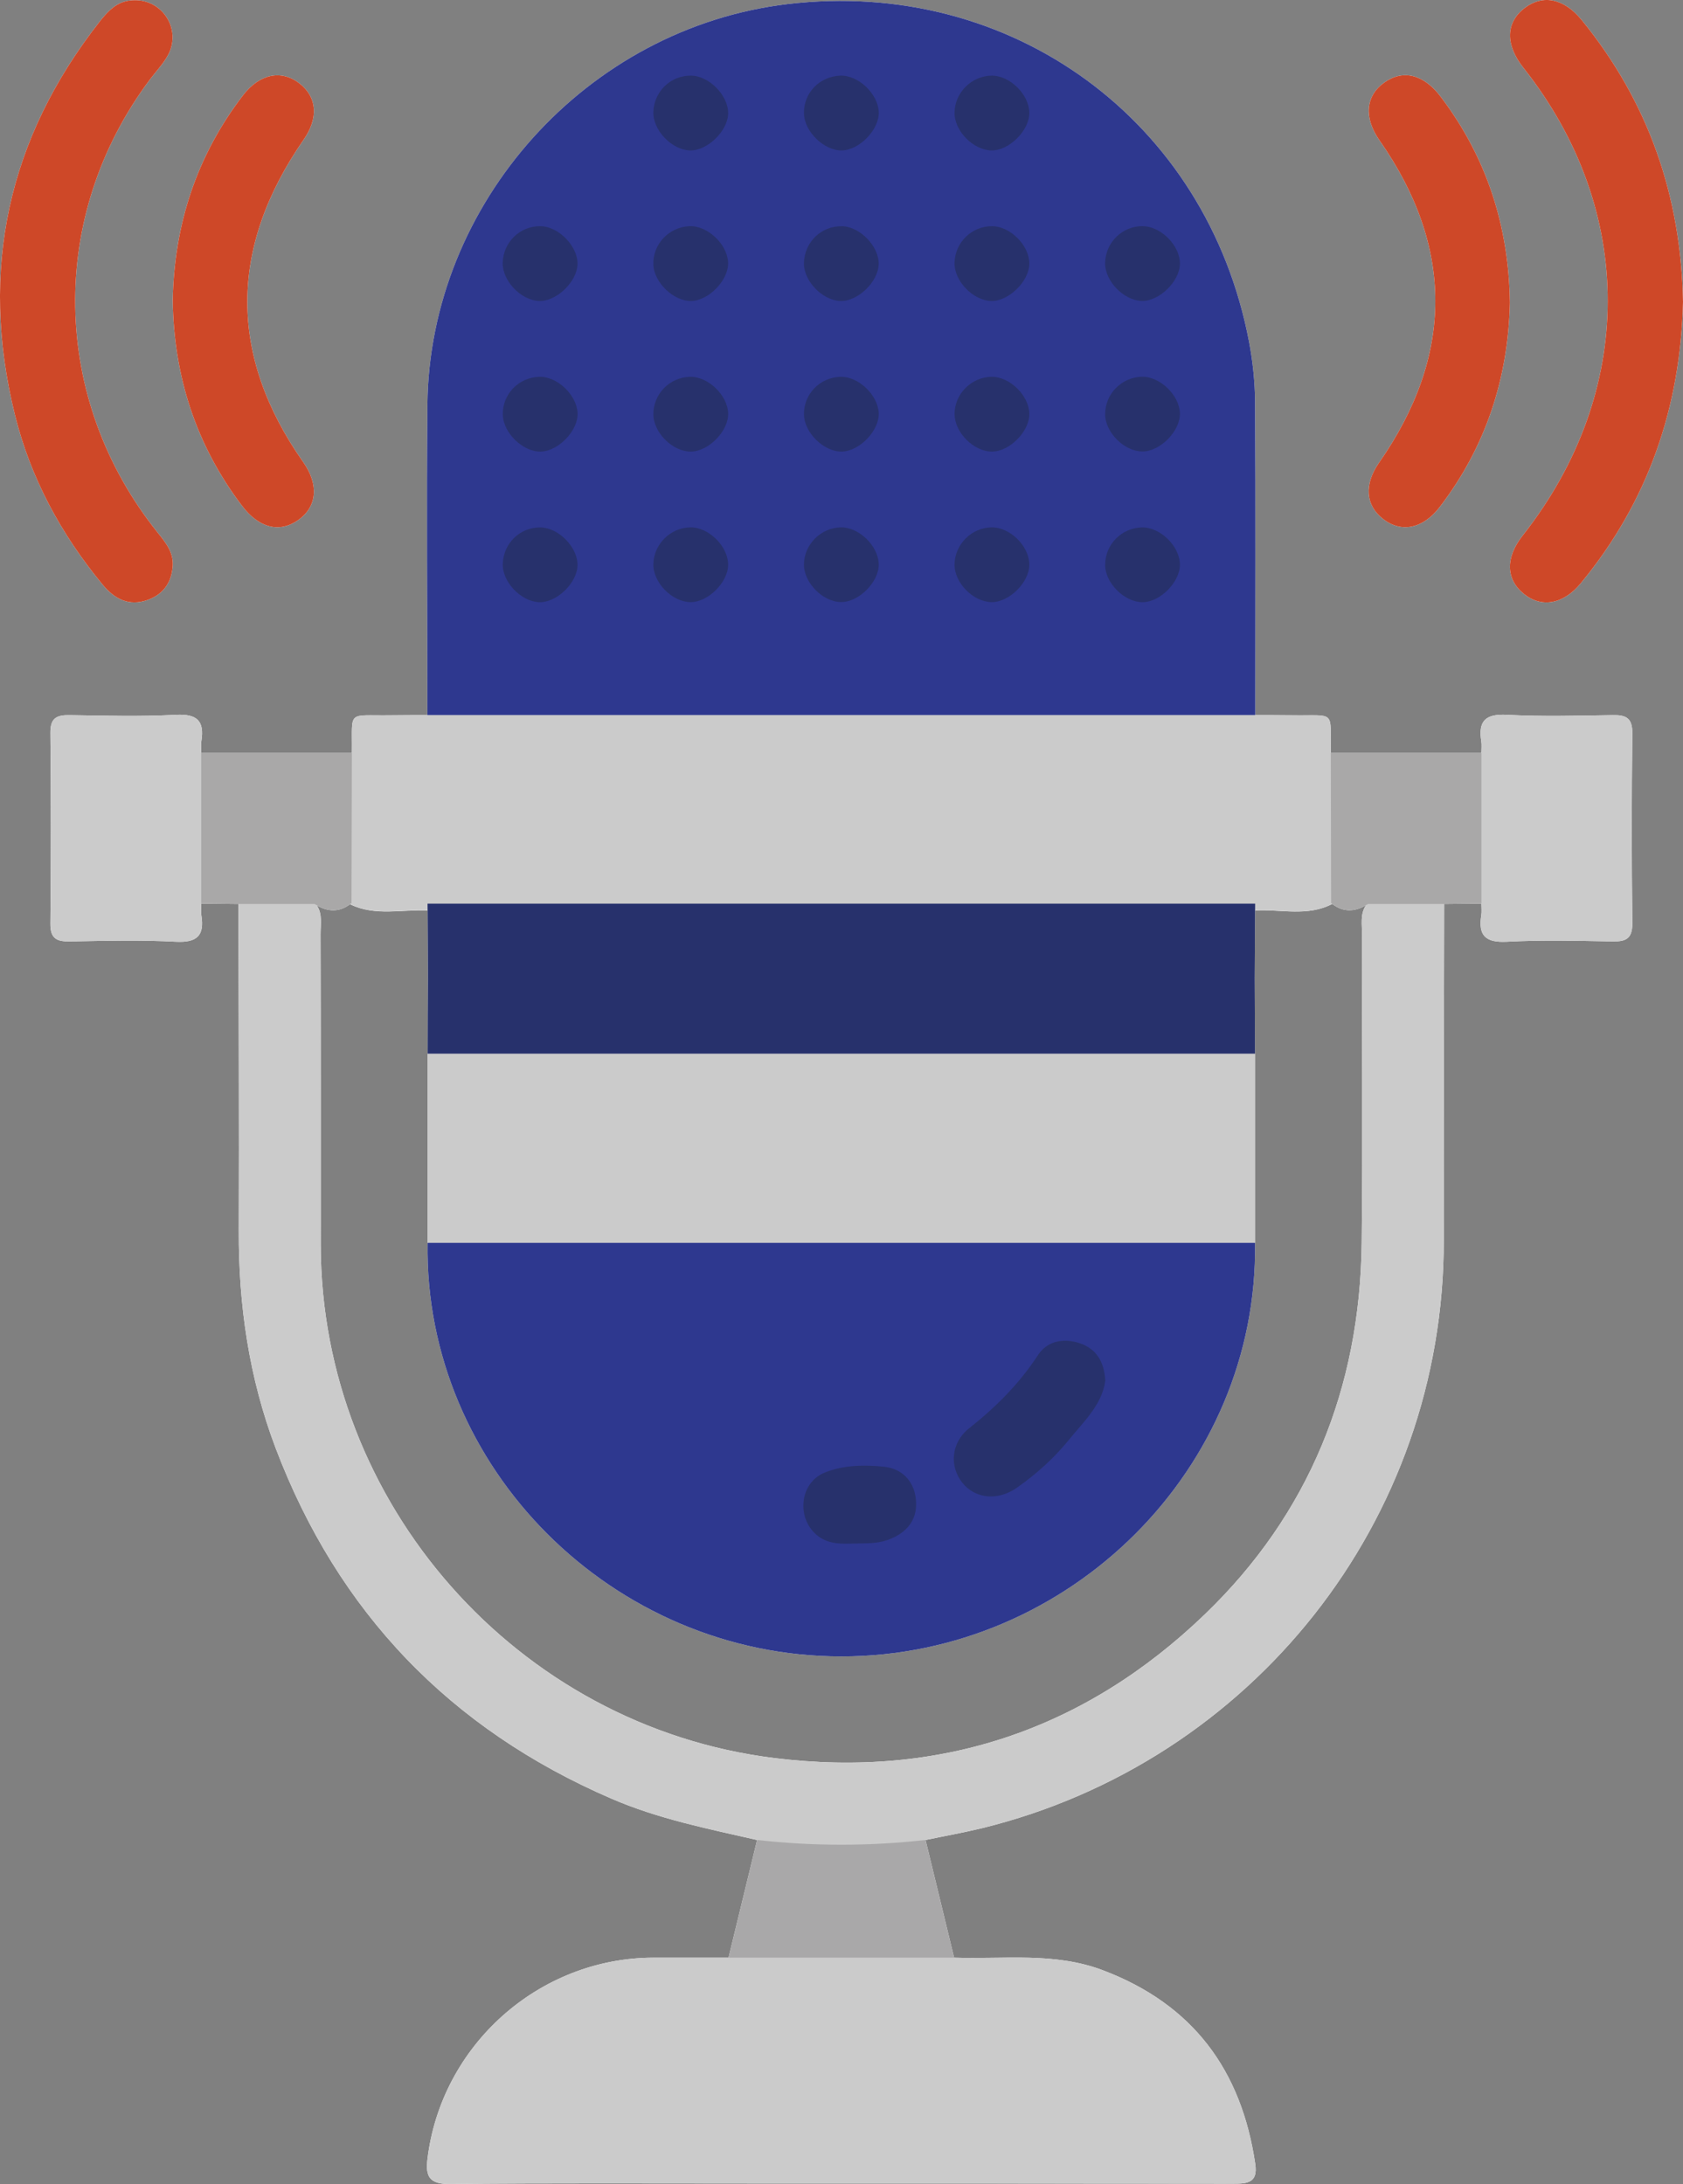 <?xml version="1.0" encoding="UTF-8"?>
<svg id="Layer_2" data-name="Layer 2" xmlns="http://www.w3.org/2000/svg" viewBox="0 0 267.56 347.29">
  <rect x="0" y="0" width="267.56" height="347.29" fill="#808080" stroke="none"/>
  <defs>
    <style>
      .cls-1 {
        fill: #ce4828;
      }

      .cls-2 {
        fill: #fff;
      }

      .cls-3 {
        fill: #a9a8a9;
      }

      .cls-4 {
        fill: #cbcbcb;
      }

      .cls-5 {
        fill: #2e388f;
      }

      .cls-6 {
        fill: #a9a8a8;
      }

      .cls-7 {
        fill: #27316c;
      }
    </style>
  </defs>
  <g id="Layer_1-2" data-name="Layer 1">
    <g>
      <path class="cls-2" d="M16.29,92.94c-6.6-8-11.45-16.96-13.93-27.01C-3.31,42.92,1.24,22.01,15.9,3.36,17.87,.86,19.32,.05,21.44,.03c4.5-.03,7.43,4.73,5.27,8.73-.76,1.41-1.92,2.6-2.89,3.9-16.27,21.77-15.77,50.79,1.25,72.04,1.27,1.58,2.54,3.13,2.39,5.31-.18,2.61-1.49,4.49-3.95,5.38-3.01,1.09-5.32-.14-7.22-2.45Z"/>
      <path class="cls-2" d="M38.46,80.41c-7.31-9.65-10.83-20.58-11-32.65,.23-12.06,3.8-22.98,11.16-32.59,2.63-3.43,6.11-4.15,9.01-1.89,2.79,2.18,3.03,5.49,.63,8.95-11.9,17.18-11.92,34.37-.05,51.26,2.51,3.57,2.21,7.08-.79,9.2-2.99,2.11-6.26,1.29-8.96-2.28Z"/>
      <path class="cls-2" d="M219.24,73.57c11.9-17.06,11.92-34.31,.06-51.26-2.51-3.59-2.22-7.07,.79-9.2,2.99-2.11,6.25-1.29,8.95,2.27,7.32,9.66,10.83,20.59,11,32.74-.26,11.97-3.8,22.9-11.16,32.51-2.64,3.45-6.11,4.16-9.01,1.89-2.8-2.17-3.03-5.51-.63-8.95Z"/>
      <path class="cls-2" d="M198.5,167.55v.19c-.16,9.61-.09,19.21-.02,28.82,0,.12,.02,.23,.02,.35,.02,.24,.03,.48,.05,.73H69.04c-.01-.24-.01-.49-.01-.74v-.42c.08-9.6,.11-19.2-.03-28.81v-.12h-1.02v30.09c-.58,35.74,29.44,65.76,65.77,65.76s66.3-29.95,65.77-65.76v-30.09h-1.02Zm61-50.97c.02-2.44-1.02-2.9-3.14-2.86-5.6,.09-11.22,.24-16.8-.05-3.38-.18-4.58,.95-4.07,4.19,.1,.61,.02,1.24,.02,1.87h-23.94c-.11-6.92,.9-5.88-6.12-5.98-1.97-.03-3.93-.02-5.89-.03,0-16.58,.06-33.15-.03-49.73-.02-3.21-.36-6.48-.96-9.64C191.89,19.16,160.77-3.58,125.2,.65c-31.85,3.79-56.94,31.62-57.25,63.72-.16,16.45-.01,32.9-.01,49.35-1.96,.01-3.92,0-5.89,.03-7.03,.1-6.01-.93-6.11,5.98H31.99c0-.63-.08-1.26,.02-1.87,.52-3.24-.69-4.37-4.06-4.19-5.59,.29-11.21,.14-16.81,.05-2.12-.04-3.16,.42-3.13,2.86,.1,10.08,.1,20.17,0,30.26-.03,2.43,1.01,2.9,3.13,2.86,5.6-.1,11.22-.25,16.81,.05,3.37,.17,4.58-.96,4.06-4.2-.1-.6-.02-1.24-.02-1.86,1.98,.02,3.95,.04,5.92,.06,.03,17.31,.11,34.61,.05,51.91-.05,11.91,1.64,23.49,5.87,34.64,9.91,26.09,27.72,44.62,53.34,55.7,7.45,3.23,15.35,4.8,23.19,6.59-1.51,6.23-3.03,12.47-4.54,18.71-3.99,0-7.98,0-11.96,0-18.22,.05-33.76,13.96-35.91,32.08-.33,2.78,.38,3.94,3.54,3.91,15.95-.16,31.91-.08,47.87-.08,25.55,0,51.1,0,76.65,.03,2.27,.01,3.99-.1,3.55-3.11-2.18-14.93-9.91-25.41-24.24-30.83-7.73-2.92-15.73-1.72-23.64-2-1.51-6.24-3.03-12.48-4.54-18.71,3.02-.63,6.06-1.17,9.06-1.9,42.68-10.52,73.39-48.68,73.33-93.53-.02-17.8,.04-35.61,.06-53.41,1.97-.02,3.94-.04,5.92-.06,0,.62,.08,1.26-.02,1.86-.51,3.24,.69,4.37,4.07,4.2,5.58-.3,11.2-.15,16.8-.05,2.12,.04,3.16-.43,3.14-2.86-.11-10.09-.11-20.18,0-30.26Zm-42.96,32.1c-.05,16.33,.12,32.66-.06,48.99-.27,23.02-8.34,43.05-24.92,59.02-19.04,18.34-42.06,26.14-68.47,22.87-40.87-5.06-72.08-40.49-72.1-81.63,0-16.45,.02-32.91-.03-49.37,0-1.55,.34-3.26-.61-4.6,1.81,1.05,3.59,1.13,5.33-.2,.01,.02,.03,.05,.05,.07,3.96,1.9,8.15,.76,12.25,.96,0,3.62,.03,7.22,.05,10.84-.02,3.97-.04,7.95-.05,11.92v30.09c-.58,35.74,29.44,65.76,65.77,65.76s66.3-29.95,65.77-65.76v-30.09c-.01-3.97-.03-7.95-.05-11.92,.02-3.62,.04-7.22,.06-10.84,4.1-.24,8.33,1.02,12.27-1.05,1.76,1.35,3.55,1.27,5.37,.2-.98,1.4-.62,3.14-.63,4.74Z"/>
      <path class="cls-2" d="M242.07,85.16c17.99-22.84,18.03-51.74,.11-74.39-2.9-3.67-2.82-7.19,.21-9.5,2.9-2.21,6.27-1.52,9.07,1.92,10.63,13.04,15.8,28.05,16.1,44.81-.39,16.75-5.54,31.76-16.25,44.75-2.77,3.36-6.27,3.98-9.1,1.65s-2.89-5.75-.14-9.24Z"/>
      <path class="cls-5" d="M199.56,113.72c-1.39,1.41-3.21,1.22-4.92,1.22-40.59,.04-81.19,.04-121.78,0-1.71,0-3.53,.19-4.92-1.22,0-16.45-.15-32.9,.01-49.35,.31-32.1,25.4-59.93,57.25-63.72,35.57-4.23,66.69,18.51,73.37,53.7,.6,3.16,.94,6.43,.96,9.64,.09,16.58,.03,33.15,.03,49.73Z"/>
      <path class="cls-4" d="M211.86,143.61s-.02,.08-.03,.12c-.01,0-.02,0-.03,0-3.94,2.07-8.17,.81-12.27,1.05h-.06c-.14,0-.28,0-.42,0-8.19,.22-16.39,.08-24.58,.08-33.96,.03-67.92,.01-101.88,.01-1.37,0-2.75,.06-4.12-.07-.11,0-.23-.02-.35-.03h-.14c-4.1-.2-8.29,.94-12.25-.96-.02-.02-.04-.05-.05-.07-.04-.05-.07-.1-.1-.15-.75-1.11-.79-2.41-.81-3.68-.07-5.34-.05-10.67-.01-16,.01-1.5,.09-3,1.18-4.2,.1-6.91-.92-5.88,6.11-5.98,1.97-.03,3.93-.02,5.89-.03H199.56c1.96,.01,3.92,0,5.89,.03,7.02,.1,6.01-.94,6.12,5.98,.21,.3,.56,.56,.59,.92,.79,7.67,1.33,15.33-.3,22.96Z"/>
      <path class="cls-4" d="M229.59,143.75c-.02,17.8-.08,35.61-.06,53.41,.06,44.85-30.65,83.01-73.33,93.53-3,.73-6.04,1.27-9.06,1.9-.74,.74-1.69,.99-2.68,1.14-7.14,1.13-14.28,1.13-21.42,0-.98-.15-1.94-.4-2.68-1.14-7.84-1.79-15.74-3.36-23.19-6.59-25.62-11.08-43.43-29.61-53.34-55.7-4.23-11.15-5.92-22.73-5.87-34.64,.06-17.3-.02-34.6-.05-51.91,3.75-2.09,7.66-1.3,11.56-.66,.29,.2,.53,.42,.72,.66,.06,.07,.12,.14,.16,.21,.95,1.34,.6,3.05,.61,4.6,.05,16.46,.02,32.92,.03,49.37,.02,41.14,31.23,76.57,72.1,81.63,26.41,3.27,49.43-4.53,68.47-22.87,16.58-15.97,24.65-36,24.92-59.02,.18-16.33,0-32.66,.06-48.99,0-1.6-.35-3.34,.63-4.74,.05-.06,.1-.12,.15-.19,.17-.21,.38-.42,.63-.61,3.93-.7,7.86-1.53,11.64,.61Z"/>
      <path class="cls-4" d="M196.01,347.24c-25.55-.04-51.1-.03-76.65-.03-15.96,0-31.92-.08-47.87,.08-3.16,.03-3.87-1.13-3.54-3.91,2.15-18.12,17.69-32.03,35.91-32.08,3.98,0,7.97,0,11.96,0,1.32-1.18,2.95-1.18,4.56-1.19,8.91-.03,17.83-.03,26.74,0,1.61,.01,3.25,.01,4.56,1.19,7.91,.28,15.91-.92,23.64,2,14.33,5.42,22.06,15.9,24.24,30.83,.44,3.01-1.28,3.12-3.55,3.11Z"/>
      <path class="cls-1" d="M27.46,90.01c-.18,2.61-1.49,4.49-3.95,5.38-3.01,1.09-5.32-.14-7.22-2.45-6.6-8-11.45-16.96-13.93-27.01C-3.31,42.92,1.24,22.01,15.9,3.36,17.87,.86,19.32,.05,21.44,.03c4.5-.03,7.43,4.73,5.27,8.73-.76,1.41-1.92,2.6-2.89,3.9-16.27,21.77-15.77,50.79,1.25,72.04,1.27,1.58,2.54,3.13,2.39,5.31Z"/>
      <path class="cls-1" d="M267.56,48c-.39,16.75-5.54,31.76-16.25,44.75-2.77,3.36-6.27,3.98-9.1,1.65s-2.89-5.75-.14-9.24c17.99-22.84,18.03-51.74,.11-74.39-2.9-3.67-2.82-7.19,.21-9.5,2.9-2.21,6.27-1.52,9.07,1.92,10.63,13.04,15.8,28.05,16.1,44.81Z"/>
      <path class="cls-1" d="M48.21,73.49c2.51,3.57,2.21,7.08-.79,9.2-2.99,2.11-6.26,1.29-8.96-2.28-7.31-9.65-10.83-20.58-11-32.65,.23-12.06,3.8-22.98,11.16-32.59,2.63-3.43,6.11-4.15,9.01-1.89,2.79,2.18,3.03,5.49,.63,8.95-11.9,17.18-11.92,34.37-.05,51.26Z"/>
      <path class="cls-1" d="M240.04,48.12c-.26,11.97-3.8,22.9-11.16,32.51-2.64,3.45-6.11,4.16-9.01,1.89-2.8-2.17-3.03-5.51-.63-8.95,11.9-17.06,11.92-34.31,.06-51.26-2.51-3.59-2.22-7.07,.79-9.2,2.99-2.11,6.25-1.29,8.95,2.27,7.32,9.66,10.83,20.59,11,32.74Z"/>
      <path class="cls-4" d="M31.99,143.69c0,.62-.08,1.26,.02,1.86,.52,3.24-.69,4.37-4.06,4.2-5.59-.3-11.21-.15-16.81-.05-2.12,.04-3.16-.43-3.13-2.86,.1-10.09,.1-20.18,0-30.26-.03-2.44,1.01-2.9,3.13-2.86,5.6,.09,11.22,.24,16.81-.05,3.37-.18,4.58,.95,4.06,4.19-.1,.61-.02,1.24-.02,1.87,.22,.3,.56,.56,.6,.92,.97,7.37,.97,14.74,0,22.11-.04,.37-.38,.63-.6,.93Z"/>
      <path class="cls-4" d="M259.5,146.84c.02,2.43-1.02,2.9-3.14,2.86-5.6-.1-11.22-.25-16.8,.05-3.38,.17-4.58-.96-4.07-4.2,.1-.6,.02-1.24,.02-1.86-.22-.3-.56-.56-.6-.93-.97-7.37-.97-14.74,0-22.11,.04-.36,.38-.62,.6-.92,0-.63,.08-1.26-.02-1.87-.51-3.24,.69-4.37,4.07-4.19,5.58,.29,11.2,.14,16.8,.05,2.12-.04,3.16,.42,3.14,2.86-.11,10.08-.11,20.17,0,30.26Z"/>
      <path class="cls-6" d="M55.94,119.73c-.02,7.95-.04,15.91-.06,23.87-.07,.05-.13,.11-.2,.16-1.74,1.33-3.52,1.25-5.33,.2-.11-.07-.22-.14-.33-.21h-12.11c-1.97-.02-3.94-.04-5.92-.06v-23.96h23.95Z"/>
      <path class="cls-6" d="M235.51,119.73v23.96c-1.98,.02-3.95,.04-5.92,.06h-12.11c-.1,.07-.21,.13-.31,.19-1.82,1.07-3.61,1.15-5.37-.2-.06-.04-.12-.09-.18-.14-.02-7.96-.04-15.92-.05-23.87h23.94Z"/>
      <path class="cls-3" d="M151.68,311.3h-35.86c1.51-6.24,3.03-12.48,4.54-18.71,8.93,1,17.85,1,26.78,0,1.51,6.23,3.03,12.47,4.54,18.71Z"/>
      <path class="cls-7" d="M103.87,17.8c.12-3.29,2.78-5.83,6.03-5.77,2.87,.05,5.91,3.18,5.86,6.02-.06,2.82-3.36,5.99-6.13,5.87-2.91-.13-5.86-3.28-5.76-6.12Z"/>
      <path class="cls-7" d="M127.81,18.09c-.08-3.27,2.42-5.91,5.74-6.06,2.84-.13,5.99,2.81,6.15,5.73,.15,2.76-3,6.08-5.83,6.16-2.82,.08-5.98-2.96-6.05-5.83Z"/>
      <path class="cls-7" d="M151.75,17.91c.04-3.2,2.73-5.86,5.92-5.88,2.9-.01,5.94,3,5.97,5.91,.02,2.81-3.22,6.03-6.02,5.98-2.92-.05-5.91-3.12-5.87-6.01Z"/>
      <path class="cls-7" d="M85.94,35.97c2.87,.05,5.92,3.17,5.87,6.01-.05,2.82-3.35,5.99-6.12,5.88-2.91-.12-5.87-3.26-5.77-6.11,.11-3.28,2.77-5.83,6.02-5.78Z"/>
      <path class="cls-7" d="M103.87,42.07c-.11-3.21,2.43-5.93,5.69-6.1,2.84-.15,6,2.76,6.19,5.69,.18,2.74-2.96,6.09-5.79,6.2-2.81,.11-6-2.92-6.09-5.79Z"/>
      <path class="cls-7" d="M133.84,35.97c2.87,.06,5.91,3.19,5.85,6.03-.06,2.83-3.36,5.99-6.13,5.86-2.91-.13-5.86-3.28-5.75-6.12,.13-3.29,2.78-5.83,6.03-5.76Z"/>
      <path class="cls-7" d="M151.75,41.78c.09-3.26,2.76-5.84,5.99-5.81,2.91,.03,5.93,3.09,5.9,5.98-.03,2.81-3.32,6-6.09,5.91-2.91-.1-5.88-3.22-5.8-6.08Z"/>
      <path class="cls-7" d="M181.69,35.97c2.9,.03,5.93,3.11,5.89,5.98-.03,2.81-3.32,6-6.09,5.9-2.91-.1-5.88-3.22-5.8-6.08,.09-3.26,2.76-5.84,5.99-5.81Z"/>
      <path class="cls-7" d="M79.93,65.95c-.06-3.25,2.48-5.91,5.77-6.03,2.84-.11,5.99,2.85,6.12,5.76,.13,2.77-3.04,6.07-5.86,6.13-2.84,.06-5.97-2.99-6.02-5.86Z"/>
      <path class="cls-7" d="M127.81,89.8c0-3.19,2.66-5.88,5.86-5.94,2.88-.05,5.96,2.94,6.03,5.85,.06,2.8-3.14,6.04-5.96,6.03-2.9,0-5.93-3.05-5.93-5.95Z"/>
      <path class="cls-7" d="M151.75,89.76c.03-3.18,2.71-5.87,5.9-5.9,2.92-.03,5.95,2.95,5.99,5.89,.04,2.81-3.19,6.03-6,6-2.93-.04-5.92-3.08-5.89-5.99Z"/>
      <path class="cls-7" d="M175.7,89.83c-.02-3.22,2.59-5.89,5.83-5.96,2.87-.07,5.97,2.91,6.05,5.83,.08,2.79-3.11,6.05-5.93,6.06-2.89,.01-5.94-3.03-5.96-5.92Z"/>
      <path class="cls-7" d="M79.93,89.64c.12-3.28,2.77-5.83,6.02-5.77,2.87,.05,5.91,3.17,5.86,6.02-.05,2.83-3.35,5.99-6.12,5.87-2.91-.13-5.87-3.27-5.76-6.12Z"/>
      <path class="cls-7" d="M175.7,65.9c-.03-3.23,2.56-5.89,5.81-5.99,2.86-.08,5.98,2.9,6.07,5.8,.09,2.78-3.09,6.06-5.91,6.08-2.9,.03-5.95-2.99-5.98-5.9Z"/>
      <path class="cls-7" d="M151.75,65.86c0-3.2,2.65-5.88,5.86-5.94,2.88-.05,5.96,2.93,6.03,5.85,.07,2.8-3.14,6.05-5.95,6.04-2.9,0-5.93-3.05-5.93-5.95Z"/>
      <path class="cls-7" d="M127.81,65.95c-.06-3.25,2.48-5.91,5.77-6.03,2.84-.11,5.99,2.86,6.12,5.76,.12,2.77-3.04,6.07-5.86,6.13-2.84,.06-5.97-2.99-6.02-5.86Z"/>
      <path class="cls-7" d="M103.87,65.91c-.03-3.23,2.56-5.9,5.81-5.99,2.86-.08,5.98,2.89,6.08,5.8,.1,2.78-3.09,6.06-5.91,6.09-2.89,.03-5.95-2.99-5.98-5.9Z"/>
      <path class="cls-7" d="M103.87,89.74c.04-3.2,2.73-5.86,5.92-5.88,2.9-.01,5.94,3,5.97,5.91,.02,2.81-3.22,6.03-6.02,5.98-2.92-.05-5.91-3.12-5.87-6.01Z"/>
      <path class="cls-7" d="M199.54,143.7c0,.36-.01,.73-.01,1.09-.02,3.62-.04,7.22-.06,10.84-.31,.3-.64,.53-.98,.7-1.21,.62-2.61,.52-3.96,.52-40.52,.03-81.04,.03-121.56,0-1.35,0-2.75,.1-3.96-.52-.34-.17-.67-.4-.98-.7-.02-3.62-.04-7.22-.05-10.84-.01-.36-.01-.73-.01-1.09H199.54Z"/>
      <path class="cls-5" d="M199.52,197.64c.53,35.81-29.43,65.76-65.77,65.76s-66.35-30.02-65.77-65.76c.33-.32,.68-.57,1.05-.74,1.18-.59,2.54-.54,3.86-.54,40.57-.03,81.15-.03,121.72,0,1.33,0,2.7-.05,3.89,.55,.36,.18,.7,.42,1.02,.73Z"/>
      <path class="cls-4" d="M199.52,167.55v30.09H67.98v-30.09c.33-.29,.68-.51,1.04-.67,1.23-.55,2.6-.45,3.94-.45,40.53-.03,81.05-.03,121.58,0,1.34,0,2.71-.1,3.94,.45,.36,.16,.71,.38,1.04,.67Z"/>
      <path class="cls-7" d="M199.52,167.55H67.98c0-3.97,.03-7.95,.05-11.92H199.47c.02,3.97,.04,7.95,.05,11.92Z"/>
      <path class="cls-7" d="M175.71,219.59c-.51,3.8-3.46,6.5-5.83,9.43-2.34,2.88-5.14,5.39-8.21,7.55-3,2.11-6.62,1.8-8.69-.8-2.08-2.62-1.79-6.37,1.09-8.65,4.23-3.35,7.95-7.05,10.91-11.59,1.5-2.31,4.08-2.8,6.68-1.93,2.64,.89,3.9,2.93,4.06,6.01Z"/>
      <path class="cls-7" d="M135.9,245.44c-2,.06-4,.17-5.75-1.11-3.59-2.62-3.16-8.5,.97-10.17,2.96-1.2,6.31-1.25,9.45-.92,3.03,.32,4.94,2.55,5.07,5.6,.14,3.06-1.64,5.02-4.58,6.06-1.72,.6-3.43,.49-5.16,.55Z"/>
    </g>
  </g>
</svg>